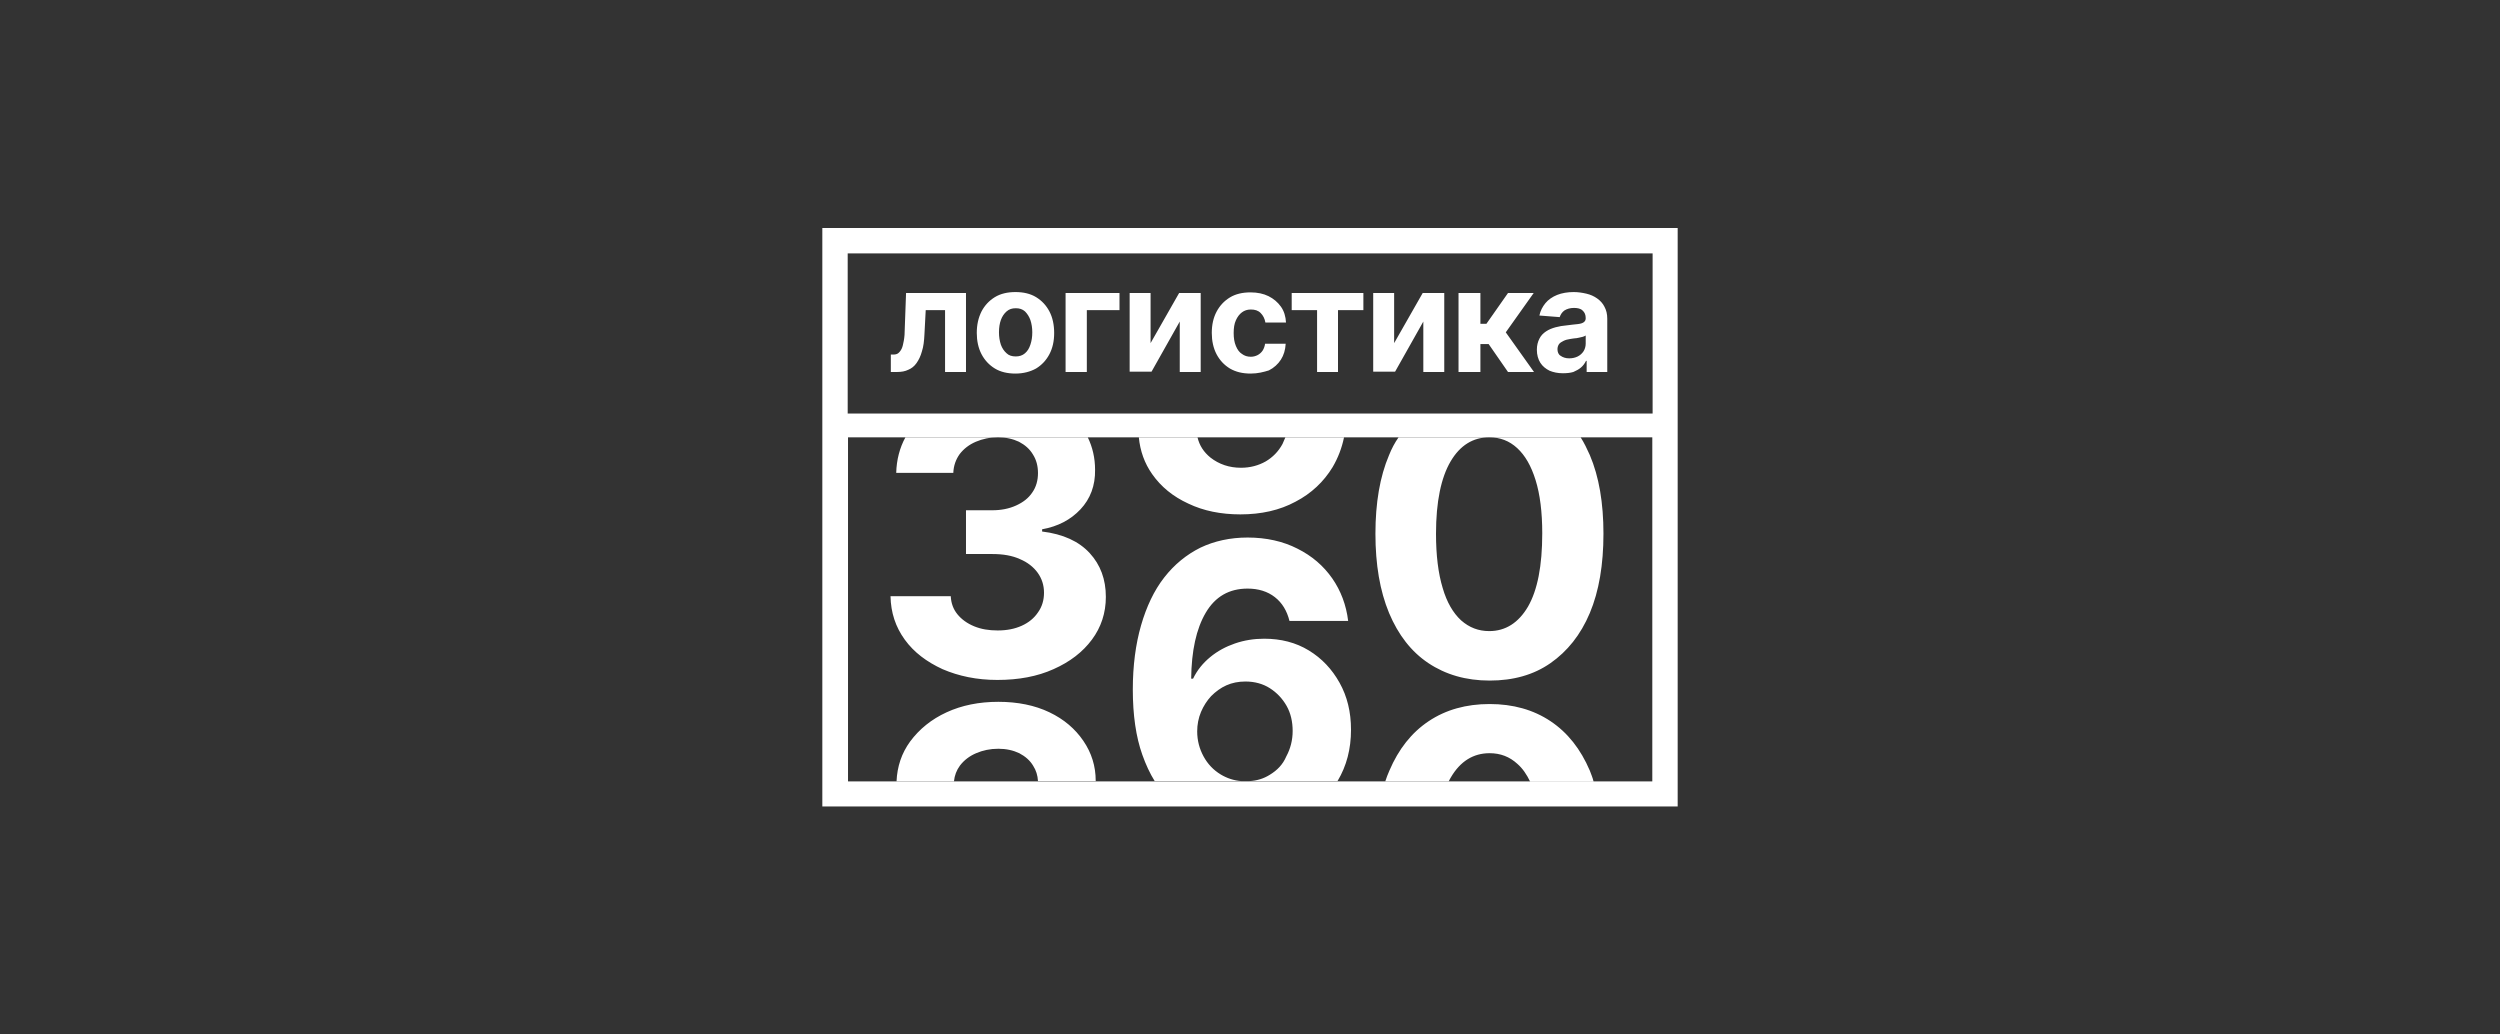 <?xml version="1.0" encoding="UTF-8"?> <svg xmlns="http://www.w3.org/2000/svg" width="290" height="120" viewBox="0 0 290 120" fill="none"><rect x="0" y="0" width="290" height="120" fill="#333333" stroke="none"/><g clip-path="url(#clip0_4475_1987)"><path d="M197.664 95.956H93.314V25.449H197.664V95.956ZM98.37 50.729V90.645H191.667V50.729H98.37ZM98.332 29.391V47.97H191.703V29.391H98.332Z" fill="white"></path><path d="M117.794 33.879C118.714 33.879 119.524 34.064 120.186 34.468C120.848 34.873 121.363 35.425 121.731 36.123C122.099 36.822 122.283 37.669 122.283 38.626C122.283 39.582 122.099 40.391 121.731 41.09C121.363 41.789 120.848 42.341 120.186 42.746C119.524 43.114 118.714 43.334 117.794 43.334C116.875 43.334 116.065 43.15 115.403 42.746C114.741 42.341 114.226 41.789 113.858 41.09C113.49 40.391 113.306 39.545 113.306 38.626C113.306 37.669 113.49 36.859 113.858 36.123C114.226 35.425 114.741 34.873 115.403 34.468C116.065 34.064 116.875 33.879 117.794 33.879ZM145.055 33.916C145.865 33.916 146.564 34.063 147.153 34.357C147.741 34.651 148.22 35.057 148.587 35.572C148.955 36.087 149.139 36.712 149.176 37.411H146.785C146.711 36.969 146.527 36.601 146.233 36.307C145.939 36.013 145.571 35.903 145.092 35.903C144.688 35.903 144.356 36.013 144.062 36.234C143.768 36.455 143.547 36.748 143.363 37.153C143.179 37.557 143.106 38.036 143.106 38.624C143.106 39.213 143.179 39.692 143.363 40.133C143.547 40.575 143.768 40.869 144.062 41.053C144.356 41.274 144.688 41.384 145.092 41.384C145.387 41.384 145.644 41.31 145.865 41.2C146.085 41.089 146.306 40.906 146.454 40.685C146.601 40.464 146.711 40.17 146.748 39.876H149.139C149.102 40.575 148.919 41.2 148.587 41.715C148.256 42.23 147.778 42.672 147.189 42.966C146.6 43.15 145.901 43.334 145.092 43.334C144.136 43.334 143.363 43.15 142.665 42.746C142.002 42.341 141.487 41.788 141.119 41.089C140.751 40.39 140.567 39.544 140.567 38.624C140.567 37.668 140.751 36.859 141.119 36.16C141.487 35.461 142.002 34.909 142.665 34.504C143.327 34.1 144.136 33.916 145.055 33.916ZM182.543 33.879C183.058 33.879 183.536 33.953 184.014 34.063C184.492 34.173 184.897 34.357 185.265 34.615C185.633 34.872 185.928 35.204 186.112 35.572C186.332 35.976 186.443 36.418 186.443 36.969V43.15H184.051V41.863H183.978C183.831 42.157 183.647 42.414 183.389 42.635C183.132 42.856 182.837 43.003 182.506 43.15C182.139 43.26 181.734 43.297 181.292 43.297C180.704 43.297 180.188 43.187 179.747 43.003C179.305 42.783 178.938 42.488 178.68 42.084C178.423 41.679 178.276 41.163 178.276 40.575C178.276 40.06 178.386 39.655 178.57 39.288C178.754 38.92 179.011 38.662 179.342 38.441C179.673 38.22 180.041 38.074 180.446 37.963C180.85 37.853 181.292 37.779 181.734 37.743C182.249 37.669 182.69 37.632 183.021 37.595C183.352 37.558 183.573 37.485 183.72 37.374C183.867 37.264 183.941 37.117 183.941 36.933V36.896C183.941 36.528 183.83 36.234 183.573 36.013C183.352 35.792 182.984 35.719 182.58 35.719C182.138 35.719 181.77 35.829 181.476 36.013C181.219 36.197 181.035 36.455 180.924 36.786L178.57 36.602C178.68 36.05 178.938 35.571 179.269 35.166C179.6 34.762 180.079 34.431 180.63 34.21C181.182 33.99 181.845 33.879 182.543 33.879ZM112.055 43.15H109.627V35.976H107.383L107.236 38.772C107.199 39.544 107.126 40.207 106.942 40.759C106.795 41.311 106.573 41.753 106.316 42.121C106.058 42.488 105.728 42.746 105.36 42.893C104.992 43.077 104.55 43.15 104.072 43.15H103.336V41.127H103.63C103.851 41.127 104.035 41.09 104.182 40.98C104.329 40.87 104.477 40.685 104.587 40.464C104.698 40.244 104.771 39.913 104.844 39.508C104.918 39.104 104.955 38.625 104.955 38.037L105.102 33.99H112.055V43.15ZM129.861 35.976H126.072V43.15H123.607V33.99H129.861V35.976ZM133.467 39.802L136.778 33.99H139.28V43.15H136.851V37.301L133.578 43.114H131.039V33.99H133.467V39.802ZM158.152 35.976H155.208V43.15H152.781V35.976H149.837V33.99H158.152V35.976ZM161.72 39.802L165.032 33.99H167.534V43.15H165.105V37.301L161.831 43.114H159.292V33.99H161.72V39.802ZM171.727 37.558H172.426L174.928 33.99H177.908L174.67 38.551L177.945 43.15H174.928L172.684 39.913H171.727V43.15H169.189V33.99H171.727V37.558ZM183.941 38.919C183.867 38.956 183.757 39.03 183.61 39.067C183.463 39.104 183.315 39.141 183.131 39.177C182.948 39.214 182.8 39.251 182.617 39.251C182.433 39.287 182.285 39.287 182.138 39.324C181.844 39.361 181.586 39.434 181.366 39.544C181.145 39.655 180.961 39.766 180.851 39.913C180.741 40.06 180.667 40.281 180.667 40.502C180.667 40.833 180.777 41.127 181.035 41.274C181.292 41.458 181.623 41.568 182.028 41.568C182.396 41.568 182.727 41.494 183.021 41.347C183.315 41.2 183.536 40.98 183.683 40.759C183.83 40.538 183.941 40.207 183.941 39.876V38.919ZM117.832 35.755C117.39 35.755 117.058 35.866 116.764 36.123C116.47 36.381 116.249 36.712 116.102 37.117C115.955 37.521 115.881 38 115.881 38.551C115.881 39.066 115.955 39.545 116.102 39.987C116.249 40.391 116.47 40.722 116.764 40.98C117.022 41.237 117.39 41.347 117.832 41.347C118.236 41.347 118.604 41.237 118.898 40.98C119.192 40.722 119.377 40.428 119.524 39.987C119.671 39.545 119.745 39.103 119.745 38.551C119.745 38.036 119.671 37.558 119.524 37.117C119.377 36.712 119.155 36.381 118.898 36.123C118.604 35.866 118.273 35.755 117.832 35.755Z" fill="white"></path><path d="M172.794 81.668C175.516 81.668 177.871 82.33 179.857 83.655C181.844 84.979 183.352 86.892 184.419 89.394C184.566 89.799 184.75 90.203 184.86 90.681H177.503C177.098 89.835 176.62 89.137 176.031 88.622C175.112 87.775 174.045 87.371 172.794 87.371C170.918 87.371 169.409 88.29 168.306 90.166C168.232 90.314 168.121 90.461 168.048 90.645H160.69C160.838 90.204 160.985 89.799 161.169 89.394C162.236 86.892 163.744 84.979 165.73 83.655C167.717 82.33 170.072 81.668 172.794 81.668ZM115.808 81.411C118.052 81.411 120.038 81.815 121.73 82.624C123.423 83.434 124.71 84.538 125.667 85.936C126.623 87.334 127.102 88.879 127.102 90.571V90.608H120.406C120.369 89.946 120.185 89.357 119.854 88.842C119.487 88.217 118.934 87.739 118.235 87.371C117.536 87.04 116.727 86.855 115.808 86.855C114.851 86.855 114.005 87.04 113.232 87.371C112.46 87.702 111.835 88.18 111.356 88.805C110.952 89.357 110.731 89.946 110.657 90.645H103.998C104.072 88.916 104.587 87.37 105.58 86.009C106.647 84.575 108.045 83.434 109.811 82.624C111.576 81.815 113.563 81.411 115.808 81.411ZM144.724 62.354C146.894 62.354 148.844 62.796 150.5 63.642C152.192 64.488 153.517 65.629 154.547 67.1C155.54 68.535 156.165 70.19 156.386 72.03H149.58C149.286 70.853 148.734 69.933 147.888 69.271C147.042 68.609 145.974 68.277 144.724 68.277C142.59 68.277 140.972 69.197 139.868 71.073C138.765 72.949 138.213 75.488 138.176 78.725H138.396C138.875 77.732 139.537 76.923 140.383 76.224C141.229 75.525 142.185 75.01 143.252 74.642C144.319 74.274 145.46 74.09 146.637 74.09C148.586 74.09 150.316 74.531 151.824 75.451C153.333 76.37 154.51 77.622 155.393 79.204C156.275 80.785 156.717 82.588 156.717 84.648C156.717 86.892 156.202 88.843 155.172 90.572L155.135 90.608H144.908C145.791 90.571 146.6 90.314 147.299 89.873C148.145 89.358 148.807 88.695 149.212 87.739C149.69 86.856 149.948 85.862 149.948 84.795C149.948 83.729 149.727 82.735 149.249 81.889C148.771 81.043 148.108 80.344 147.299 79.829C146.49 79.314 145.533 79.056 144.466 79.056C143.657 79.056 142.921 79.203 142.259 79.498C141.597 79.792 141.008 80.234 140.493 80.749C140.015 81.264 139.61 81.889 139.315 82.588C139.021 83.287 138.874 84.06 138.874 84.832C138.874 85.899 139.132 86.856 139.61 87.739C140.089 88.622 140.751 89.32 141.597 89.835C142.332 90.277 143.105 90.534 143.988 90.608H133.944C133.393 89.725 132.914 88.695 132.51 87.554C131.774 85.494 131.406 82.956 131.406 79.976C131.406 77.217 131.737 74.715 132.362 72.544C132.988 70.374 133.871 68.498 135.048 66.99C136.225 65.481 137.624 64.341 139.242 63.532C140.861 62.759 142.7 62.354 144.724 62.354ZM183.353 50.729C183.757 51.354 184.089 52.054 184.42 52.79C185.487 55.291 186.001 58.344 186.001 61.913C186.001 65.481 185.487 68.572 184.42 71.11C183.353 73.648 181.807 75.561 179.857 76.922C177.908 78.284 175.553 78.946 172.794 78.946C170.035 78.946 167.68 78.247 165.693 76.922C163.707 75.598 162.199 73.648 161.132 71.11C160.065 68.535 159.55 65.481 159.55 61.913C159.55 58.344 160.065 55.291 161.132 52.79C161.426 52.054 161.794 51.354 162.235 50.729H183.353ZM126.182 50.729C126.733 51.87 127.028 53.121 127.028 54.482C127.065 56.321 126.476 57.867 125.336 59.081C124.196 60.294 122.724 61.067 120.885 61.398V61.656C123.313 61.95 125.153 62.796 126.403 64.157C127.654 65.518 128.279 67.21 128.279 69.234C128.279 71.11 127.727 72.766 126.66 74.201C125.593 75.635 124.122 76.775 122.209 77.622C120.333 78.468 118.162 78.873 115.697 78.873C113.306 78.873 111.209 78.431 109.333 77.622C107.494 76.775 106.022 75.672 104.955 74.201C103.888 72.729 103.337 71.073 103.3 69.161H110.289C110.326 69.97 110.583 70.669 111.062 71.257C111.54 71.846 112.202 72.324 113.012 72.655C113.821 72.986 114.704 73.133 115.734 73.133C116.801 73.133 117.721 72.949 118.53 72.582C119.339 72.214 119.965 71.699 120.406 71.037C120.885 70.374 121.105 69.602 121.105 68.755C121.105 67.873 120.847 67.1 120.369 66.438C119.891 65.776 119.192 65.224 118.31 64.856C117.427 64.451 116.359 64.267 115.108 64.267H112.055V59.191H115.108C116.138 59.191 117.059 59.006 117.868 58.638C118.677 58.27 119.303 57.792 119.744 57.13C120.186 56.505 120.406 55.732 120.406 54.886C120.406 54.077 120.222 53.341 119.817 52.715C119.45 52.09 118.898 51.611 118.199 51.244C117.5 50.913 116.69 50.729 115.771 50.729C114.814 50.729 113.968 50.913 113.195 51.244C112.423 51.575 111.798 52.054 111.319 52.679C110.878 53.304 110.621 54.003 110.584 54.849H103.962C103.999 53.341 104.366 51.943 105.028 50.729H126.182ZM172.757 50.729C170.881 50.729 169.373 51.649 168.27 53.525C167.166 55.401 166.577 58.197 166.577 61.913C166.577 64.414 166.835 66.511 167.35 68.204C167.828 69.859 168.564 71.11 169.483 71.957C170.44 72.802 171.506 73.207 172.757 73.207C174.633 73.207 176.141 72.251 177.245 70.374C178.349 68.462 178.901 65.629 178.901 61.877C178.901 59.412 178.644 57.351 178.129 55.696C177.614 54.041 176.915 52.826 175.995 51.98C175.075 51.134 174.008 50.729 172.757 50.729ZM138.911 50.729C139.132 51.685 139.647 52.458 140.42 53.084C141.413 53.856 142.591 54.26 143.952 54.26C145.019 54.26 145.975 54.003 146.821 53.525C147.631 53.047 148.293 52.384 148.771 51.502L149.103 50.729H155.908C155.651 51.98 155.209 53.12 154.584 54.187C153.554 55.879 152.119 57.24 150.279 58.197C148.44 59.19 146.306 59.669 143.878 59.669C141.634 59.668 139.611 59.264 137.845 58.417C136.079 57.608 134.68 56.468 133.65 54.997C132.768 53.746 132.253 52.311 132.105 50.729H138.911Z" fill="white"></path></g><defs><clipPath id="clip0_4475_1987"><rect width="99.22" height="67.103" fill="white" transform="translate(95.39 26.448)"></rect></clipPath></defs></svg> 